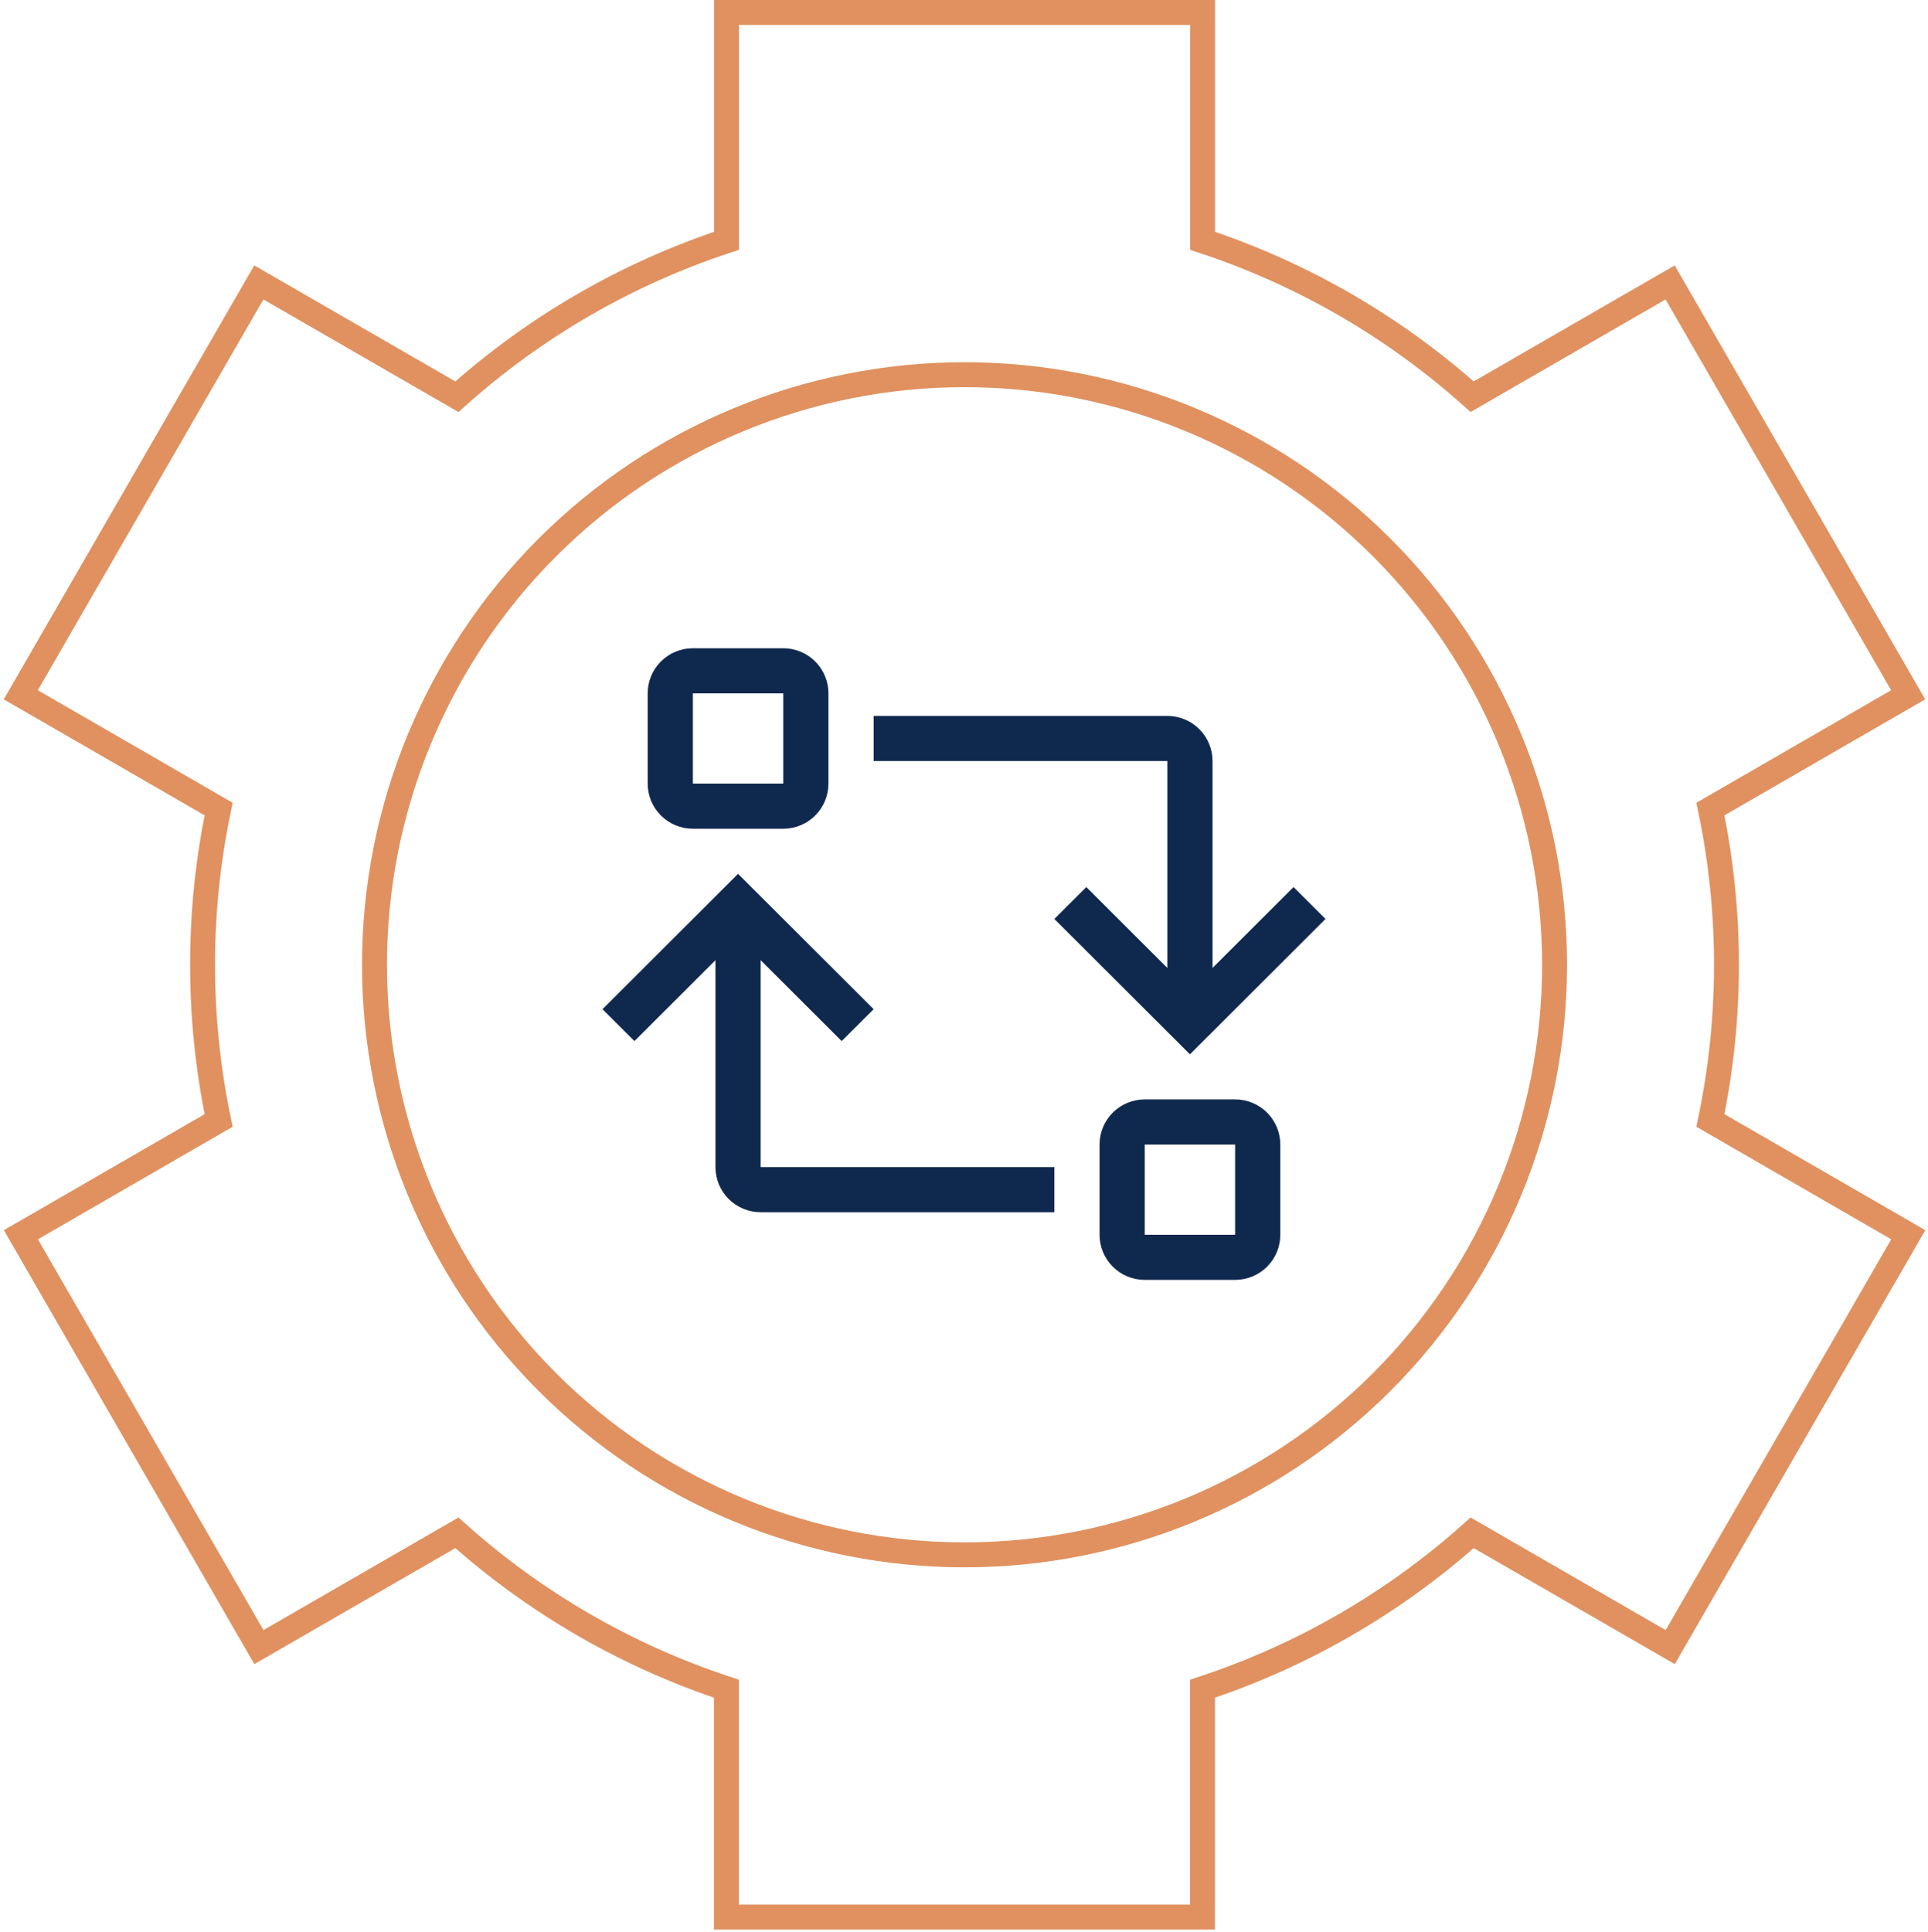 <?xml version="1.0" encoding="UTF-8"?> <svg xmlns="http://www.w3.org/2000/svg" width="464" height="465" viewBox="0 0 464 465" fill="none"><path d="M90.129 232.168C90.129 269.829 105.09 305.947 131.72 332.577C158.35 359.207 194.468 374.168 232.129 374.168C269.79 374.168 305.908 359.207 332.538 332.577C359.168 305.947 374.129 269.829 374.129 232.168C374.129 194.507 359.168 158.389 332.538 131.759C305.908 105.129 269.79 90.168 232.129 90.168C194.468 90.168 158.35 105.129 131.72 131.759C105.09 158.389 90.129 194.507 90.129 232.168Z" stroke="#E0915F" stroke-width="6"></path><path d="M289.419 3H174.835V57.954C150.857 65.858 128.77 78.63 109.958 95.469L62.292 67.969L5 167.198L52.621 194.698C47.461 219.411 47.461 244.923 52.621 269.635L5.023 297.135L62.315 396.365L109.958 368.865C128.763 385.701 150.843 398.472 174.812 406.379V461.333H289.396V406.379C313.382 398.478 335.477 385.706 354.296 368.865L401.962 396.365L459.254 297.135L411.633 269.635C416.793 244.923 416.793 219.411 411.633 194.698L459.231 167.198L401.94 67.969L354.296 95.469C335.484 78.63 313.397 65.858 289.419 57.954V3Z" stroke="#E0915F" stroke-width="6"></path><path d="M166.75 199.429H188.5C191.384 199.429 194.15 198.285 196.19 196.249C198.229 194.212 199.375 191.451 199.375 188.571V166.857C199.375 163.978 198.229 161.216 196.19 159.18C194.15 157.144 191.384 156 188.5 156H166.75C163.866 156 161.1 157.144 159.06 159.18C157.021 161.216 155.875 163.978 155.875 166.857V188.571C155.875 191.451 157.021 194.212 159.06 196.249C161.1 198.285 163.866 199.429 166.75 199.429ZM166.75 166.857H188.5V188.571H166.75V166.857ZM297.25 264.571H275.5C272.616 264.571 269.85 265.715 267.81 267.751C265.771 269.788 264.625 272.549 264.625 275.429V297.143C264.625 300.022 265.771 302.784 267.81 304.82C269.85 306.856 272.616 308 275.5 308H297.25C300.134 308 302.9 306.856 304.94 304.82C306.979 302.784 308.125 300.022 308.125 297.143V275.429C308.125 272.549 306.979 269.788 304.94 267.751C302.9 265.715 300.134 264.571 297.25 264.571ZM297.25 297.143H275.5V275.429H297.25V297.143ZM261.439 213.467L253.75 221.143L286.375 253.714L319 221.143L311.311 213.467L291.812 232.934V183.143C291.812 180.263 290.667 177.502 288.627 175.466C286.588 173.43 283.822 172.286 280.938 172.286H210.25V183.143H280.938V232.934L261.439 213.467ZM183.062 231.066L202.561 250.533L210.25 242.857L177.625 210.286L145 242.857L152.689 250.533L172.188 231.066V280.857C172.188 283.737 173.333 286.498 175.373 288.534C177.412 290.57 180.178 291.714 183.062 291.714H253.75V280.857H183.062V231.066Z" fill="#0F284E"></path></svg> 